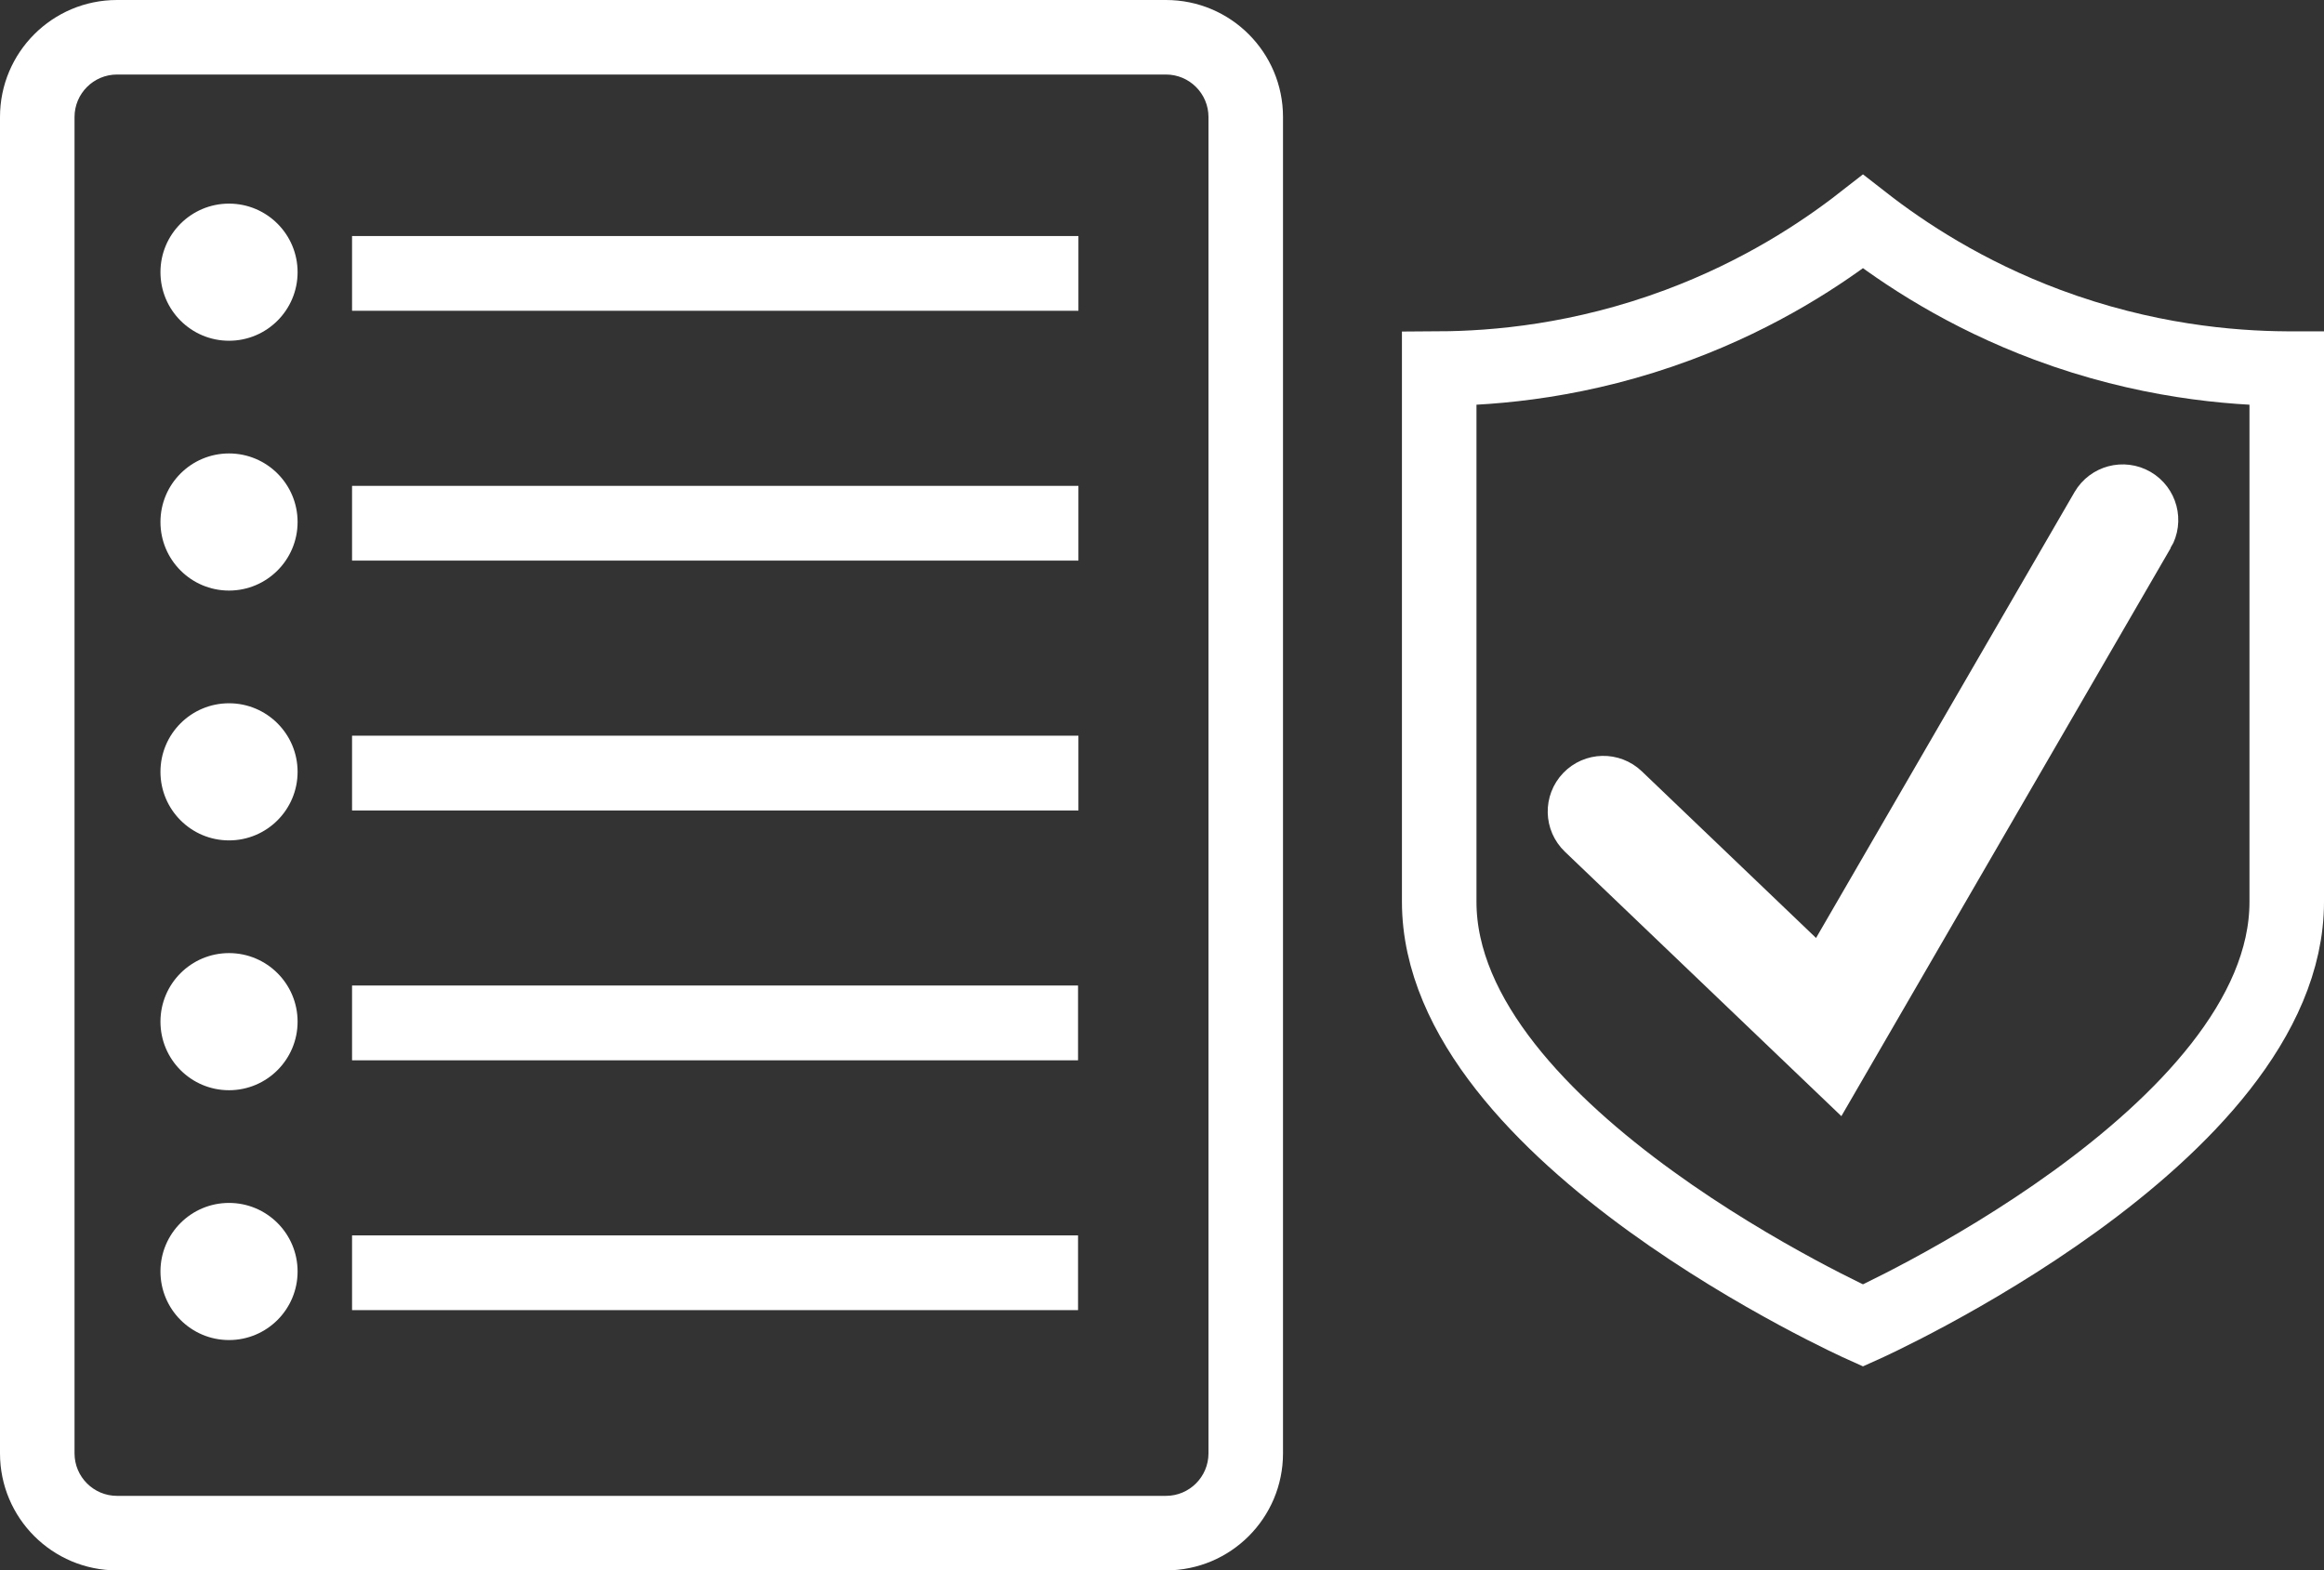<?xml version="1.0" encoding="UTF-8"?><svg id="Layer_1" xmlns="http://www.w3.org/2000/svg" viewBox="0 0 436.54 295"><rect x="0" y="0" width="436.54" height="295" fill="#333333" stroke="none"/><defs><style>.cls-1{stroke-width:3px;}.cls-1,.cls-2{fill:#fff;}.cls-1,.cls-3{stroke:#fff;stroke-miterlimit:10;}.cls-2{stroke-width:0px;}.cls-3{fill:none;stroke-width:14px;}</style></defs><g id="NewGroupe0"><g id="NewGroup16-0"><path class="cls-2" d="M43.02,38.25c-7.12,0-12.88,5.77-12.88,12.88s5.77,12.88,12.88,12.88,12.88-5.77,12.88-12.88-5.77-12.88-12.88-12.88h0Z"/><path class="cls-2" d="M43.02,85.18c-7.12,0-12.88,5.77-12.88,12.88s5.77,12.88,12.88,12.88,12.88-5.77,12.88-12.88-5.77-12.88-12.88-12.88h0Z"/><path class="cls-2" d="M43.02,132.11c-7.12,0-12.88,5.77-12.88,12.88s5.77,12.88,12.88,12.88,12.88-5.77,12.88-12.88-5.77-12.88-12.88-12.88h0Z"/><path class="cls-2" d="M43.02,179.04c-7.12,0-12.88,5.77-12.88,12.88s5.77,12.88,12.88,12.88,12.88-5.77,12.88-12.88-5.77-12.88-12.88-12.88h0Z"/><path class="cls-2" d="M43.02,225.97c-7.12,0-12.88,5.77-12.88,12.88s5.77,12.88,12.88,12.88,12.88-5.77,12.88-12.88-5.77-12.88-12.88-12.88h0Z"/><polygon class="cls-1" points="201.07 45.84 67.63 45.84 67.63 56.88 201.07 56.88 201.07 45.84 201.07 45.84"/><polygon class="cls-1" points="67.63 103.81 201.07 103.81 201.07 92.77 67.63 92.77 67.63 103.81 67.63 103.81"/><polygon class="cls-1" points="201.07 139.7 67.63 139.7 67.63 150.75 201.07 150.75 201.07 139.7 201.07 139.7"/><polygon class="cls-1" points="67.63 244.61 201 244.61 201 233.57 67.63 233.57 67.63 244.61 67.63 244.61"/><polygon class="cls-1" points="201 186.63 67.63 186.63 67.63 197.68 201 197.68 201 186.63 201 186.63"/><path class="cls-3" d="M401.7,99.42l-57.41,99.04-45.5-43.52c-1.38-1.32-1.43-3.5-.11-4.88,1.32-1.38,3.5-1.43,4.88-.11l39.16,37.46,53.01-91.45c.96-1.65,3.07-2.21,4.72-1.26,1.65.96,2.21,3.07,1.25,4.72h0ZM429.54,69.24c-10.59-.06-26.72-1.43-44.94-8.22-15.41-5.75-26.97-13.39-34.66-19.39-7.69,6-19.25,13.64-34.66,19.39-18.22,6.8-34.35,8.16-44.94,8.22v100.16c0,43.96,79.6,79.6,79.6,79.6h0s79.6-35.64,79.6-79.6v-100.16h0Z"/><path class="cls-2" d="M219.02,14c4.4,0,7.98,3.58,7.98,7.98v251.04c0,4.4-3.58,7.98-7.98,7.98H21.98c-4.4,0-7.98-3.58-7.98-7.98V21.98c0-4.4,3.58-7.98,7.98-7.98h197.04M219.02,0H21.98C9.84,0,0,9.84,0,21.98v251.04c0,12.14,9.84,21.98,21.98,21.98h197.04c12.14,0,21.98-9.84,21.98-21.98V21.98c0-12.14-9.84-21.98-21.98-21.98h0Z"/></g></g></svg>